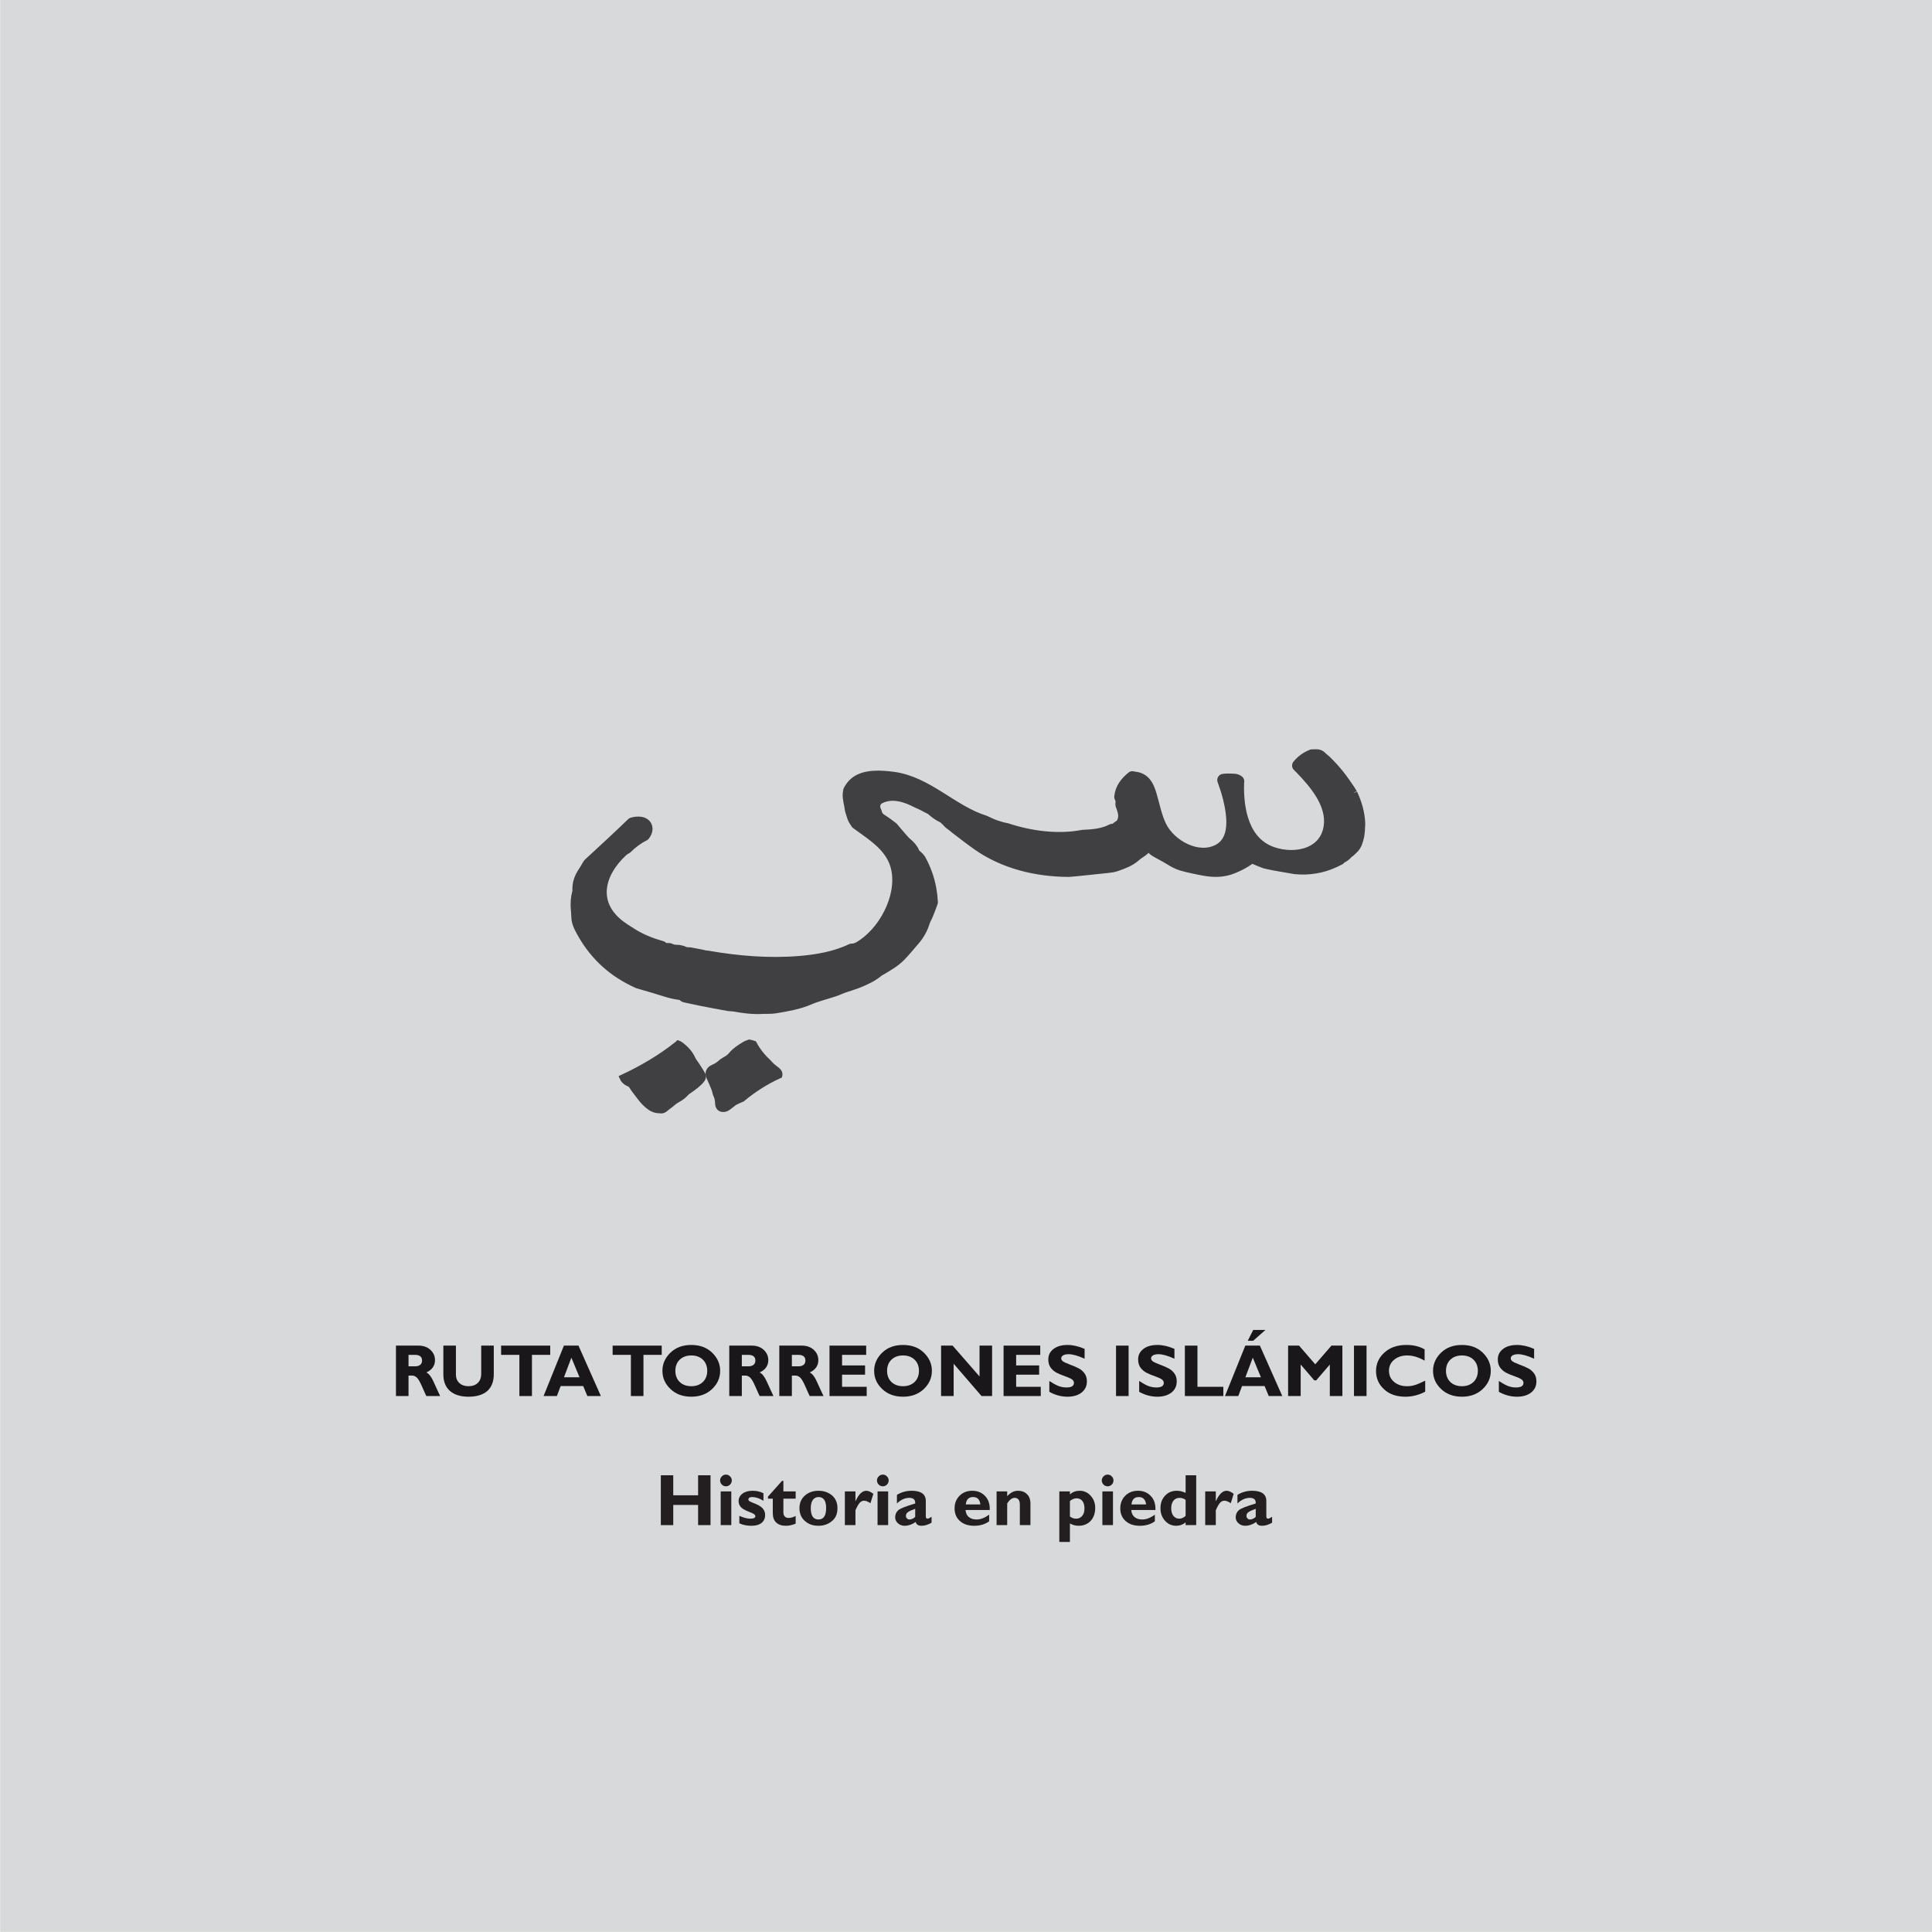 <?xml version="1.0" encoding="UTF-8" standalone="no"?>
<!DOCTYPE svg PUBLIC "-//W3C//DTD SVG 1.1//EN" "http://www.w3.org/Graphics/SVG/1.1/DTD/svg11.dtd">
<svg width="100%" height="100%" viewBox="0 0 1889 1889" version="1.1" xmlns="http://www.w3.org/2000/svg" xmlns:xlink="http://www.w3.org/1999/xlink" xml:space="preserve" xmlns:serif="http://www.serif.com/" style="fill-rule:evenodd;clip-rule:evenodd;stroke-miterlimit:10;">
    <g transform="matrix(4.167,0,0,4.167,-1894.43,-3143.2)">
        <g transform="matrix(-1,0,0,1,1362.64,-11908.1)">
            <rect x="454.664" y="12662.4" width="453.314" height="453.314" style="fill:rgb(216,217,218);"/>
        </g>
        <g transform="matrix(0.343,0,0,0.343,556.432,1112.16)">
            <g transform="matrix(50,0,0,50,151.4,0)">
                <path d="M0.757,-0.682L0.757,-0L0.587,-0L0.587,-0.276L0.247,-0.276L0.247,-0L0.077,-0L0.077,-0.682L0.247,-0.682L0.247,-0.408L0.587,-0.408L0.587,-0.682L0.757,-0.682Z" style="fill:rgb(35,31,32);fill-rule:nonzero;"/>
            </g>
            <g transform="matrix(50,0,0,50,193.052,0)">
                <path d="M0.055,-0.611C0.055,-0.633 0.063,-0.652 0.079,-0.667C0.094,-0.683 0.113,-0.691 0.135,-0.691C0.157,-0.691 0.176,-0.683 0.191,-0.667C0.207,-0.652 0.215,-0.633 0.215,-0.611C0.215,-0.589 0.207,-0.57 0.191,-0.554C0.176,-0.539 0.157,-0.531 0.135,-0.531C0.113,-0.531 0.094,-0.539 0.079,-0.554C0.063,-0.57 0.055,-0.589 0.055,-0.611ZM0.208,-0.461L0.208,-0L0.063,-0L0.063,-0.461L0.208,-0.461Z" style="fill:rgb(35,31,32);fill-rule:nonzero;"/>
            </g>
            <g transform="matrix(50,0,0,50,206.603,0)">
                <path d="M0.377,-0.436L0.377,-0.333C0.322,-0.367 0.27,-0.384 0.223,-0.384C0.188,-0.384 0.171,-0.372 0.171,-0.348C0.171,-0.342 0.175,-0.336 0.182,-0.33C0.189,-0.324 0.217,-0.311 0.266,-0.292C0.315,-0.272 0.349,-0.25 0.37,-0.225C0.39,-0.199 0.4,-0.171 0.4,-0.141C0.4,-0.093 0.384,-0.056 0.351,-0.03C0.319,-0.004 0.272,0.009 0.212,0.009C0.15,0.009 0.095,-0.002 0.047,-0.025L0.047,-0.127C0.106,-0.101 0.156,-0.088 0.196,-0.088C0.243,-0.088 0.266,-0.099 0.266,-0.122C0.266,-0.131 0.262,-0.139 0.253,-0.147C0.245,-0.155 0.215,-0.168 0.166,-0.188C0.117,-0.207 0.083,-0.228 0.064,-0.251C0.046,-0.274 0.037,-0.3 0.037,-0.328C0.037,-0.37 0.055,-0.404 0.09,-0.431C0.125,-0.457 0.171,-0.47 0.228,-0.47C0.283,-0.47 0.333,-0.459 0.377,-0.436Z" style="fill:rgb(35,31,32);fill-rule:nonzero;"/>
            </g>
            <g transform="matrix(50,0,0,50,227.943,0)">
                <path d="M0.391,-0.461L0.391,-0.362L0.223,-0.362L0.223,-0.172C0.223,-0.149 0.229,-0.131 0.242,-0.118C0.254,-0.105 0.272,-0.098 0.294,-0.098C0.324,-0.098 0.356,-0.107 0.391,-0.125L0.391,-0.02C0.345,-0.001 0.3,0.009 0.257,0.009C0.2,0.009 0.156,-0.006 0.125,-0.035C0.094,-0.064 0.078,-0.107 0.078,-0.164L0.078,-0.362L0.012,-0.362L0.012,-0.39L0.205,-0.606L0.223,-0.606L0.223,-0.461L0.391,-0.461Z" style="fill:rgb(35,31,32);fill-rule:nonzero;"/>
            </g>
            <g transform="matrix(50,0,0,50,248.232,0)">
                <path d="M0.298,-0.47C0.37,-0.47 0.431,-0.449 0.482,-0.407C0.532,-0.364 0.557,-0.306 0.557,-0.23C0.557,-0.154 0.532,-0.095 0.48,-0.054C0.429,-0.012 0.368,0.009 0.298,0.009C0.221,0.009 0.159,-0.013 0.11,-0.058C0.061,-0.102 0.037,-0.16 0.037,-0.231C0.037,-0.303 0.062,-0.361 0.112,-0.405C0.161,-0.448 0.223,-0.47 0.298,-0.47ZM0.298,-0.077C0.367,-0.077 0.402,-0.129 0.402,-0.234C0.402,-0.334 0.367,-0.384 0.298,-0.384C0.265,-0.384 0.239,-0.371 0.22,-0.344C0.201,-0.318 0.192,-0.28 0.192,-0.231C0.192,-0.128 0.227,-0.077 0.298,-0.077Z" style="fill:rgb(35,31,32);fill-rule:nonzero;"/>
            </g>
            <g transform="matrix(50,0,0,50,277.946,0)">
                <path d="M0.209,-0.461L0.209,-0.329L0.211,-0.329C0.253,-0.423 0.302,-0.47 0.358,-0.47C0.385,-0.47 0.417,-0.456 0.454,-0.428L0.414,-0.3C0.378,-0.323 0.35,-0.334 0.328,-0.334C0.295,-0.334 0.266,-0.313 0.243,-0.272C0.22,-0.23 0.209,-0.206 0.209,-0.199L0.209,-0L0.064,-0L0.064,-0.461L0.209,-0.461Z" style="fill:rgb(35,31,32);fill-rule:nonzero;"/>
            </g>
            <g transform="matrix(50,0,0,50,300.359,0)">
                <path d="M0.055,-0.611C0.055,-0.633 0.063,-0.652 0.079,-0.667C0.094,-0.683 0.113,-0.691 0.135,-0.691C0.157,-0.691 0.176,-0.683 0.191,-0.667C0.207,-0.652 0.215,-0.633 0.215,-0.611C0.215,-0.589 0.207,-0.57 0.191,-0.554C0.176,-0.539 0.157,-0.531 0.135,-0.531C0.113,-0.531 0.094,-0.539 0.079,-0.554C0.063,-0.57 0.055,-0.589 0.055,-0.611ZM0.208,-0.461L0.208,-0L0.063,-0L0.063,-0.461L0.208,-0.461Z" style="fill:rgb(35,31,32);fill-rule:nonzero;"/>
            </g>
            <g transform="matrix(50,0,0,50,313.911,0)">
                <path d="M0.531,-0.114L0.531,-0.033C0.483,-0.005 0.437,0.009 0.395,0.009C0.349,0.009 0.322,-0.008 0.314,-0.043C0.264,-0.008 0.213,0.009 0.162,0.009C0.126,0.009 0.096,-0.003 0.071,-0.025C0.046,-0.048 0.033,-0.074 0.033,-0.104C0.033,-0.144 0.046,-0.176 0.072,-0.201C0.098,-0.226 0.176,-0.257 0.307,-0.296C0.31,-0.347 0.284,-0.373 0.227,-0.373C0.166,-0.373 0.109,-0.347 0.057,-0.296L0.057,-0.414C0.118,-0.451 0.184,-0.47 0.257,-0.47C0.387,-0.47 0.452,-0.424 0.452,-0.33L0.452,-0.12C0.452,-0.099 0.46,-0.088 0.476,-0.088C0.488,-0.088 0.506,-0.097 0.531,-0.114ZM0.307,-0.112L0.307,-0.223C0.259,-0.206 0.225,-0.191 0.207,-0.177C0.189,-0.164 0.18,-0.147 0.18,-0.126C0.18,-0.113 0.185,-0.101 0.194,-0.092C0.203,-0.082 0.214,-0.077 0.227,-0.077C0.254,-0.077 0.281,-0.089 0.307,-0.112Z" style="fill:rgb(35,31,32);fill-rule:nonzero;"/>
            </g>
            <g transform="matrix(50,0,0,50,354.356,0)">
                <path d="M0.51,-0.143L0.51,-0.052C0.454,-0.011 0.386,0.009 0.304,0.009C0.223,0.009 0.158,-0.013 0.11,-0.056C0.061,-0.1 0.037,-0.157 0.037,-0.229C0.037,-0.299 0.06,-0.357 0.105,-0.402C0.151,-0.448 0.209,-0.47 0.28,-0.47C0.351,-0.47 0.409,-0.446 0.454,-0.399C0.5,-0.351 0.521,-0.287 0.518,-0.207L0.187,-0.207C0.19,-0.165 0.205,-0.133 0.231,-0.111C0.258,-0.088 0.294,-0.077 0.339,-0.077C0.393,-0.077 0.45,-0.099 0.51,-0.143ZM0.19,-0.283L0.39,-0.283C0.382,-0.35 0.349,-0.384 0.29,-0.384C0.23,-0.384 0.197,-0.35 0.19,-0.283Z" style="fill:rgb(35,31,32);fill-rule:nonzero;"/>
            </g>
            <g transform="matrix(50,0,0,50,381.946,0)">
                <path d="M0.205,-0.461L0.205,-0.395C0.248,-0.445 0.298,-0.47 0.355,-0.47C0.403,-0.47 0.443,-0.455 0.475,-0.424C0.507,-0.394 0.523,-0.35 0.523,-0.293L0.523,-0L0.378,-0L0.378,-0.281C0.378,-0.342 0.354,-0.373 0.306,-0.373C0.272,-0.373 0.238,-0.348 0.205,-0.297L0.205,-0L0.06,-0L0.06,-0.461L0.205,-0.461Z" style="fill:rgb(35,31,32);fill-rule:nonzero;"/>
            </g>
            <g transform="matrix(50,0,0,50,425.003,0)">
                <path d="M0.202,-0.461L0.202,-0.421C0.241,-0.454 0.285,-0.47 0.334,-0.47C0.394,-0.47 0.444,-0.448 0.486,-0.402C0.527,-0.357 0.548,-0.302 0.548,-0.236C0.548,-0.162 0.527,-0.103 0.486,-0.058C0.444,-0.014 0.389,0.009 0.321,0.009C0.278,0.009 0.239,-0.002 0.202,-0.023L0.202,0.23L0.057,0.23L0.057,-0.461L0.202,-0.461ZM0.202,-0.33L0.202,-0.118C0.229,-0.098 0.257,-0.088 0.286,-0.088C0.321,-0.088 0.349,-0.101 0.37,-0.126C0.391,-0.151 0.401,-0.185 0.401,-0.228C0.401,-0.272 0.391,-0.306 0.372,-0.331C0.353,-0.355 0.326,-0.367 0.292,-0.367C0.263,-0.367 0.233,-0.355 0.202,-0.33Z" style="fill:rgb(35,31,32);fill-rule:nonzero;"/>
            </g>
            <g transform="matrix(50,0,0,50,454.155,0)">
                <path d="M0.055,-0.611C0.055,-0.633 0.063,-0.652 0.079,-0.667C0.094,-0.683 0.113,-0.691 0.135,-0.691C0.157,-0.691 0.176,-0.683 0.191,-0.667C0.207,-0.652 0.215,-0.633 0.215,-0.611C0.215,-0.589 0.207,-0.57 0.191,-0.554C0.176,-0.539 0.157,-0.531 0.135,-0.531C0.113,-0.531 0.094,-0.539 0.079,-0.554C0.063,-0.57 0.055,-0.589 0.055,-0.611ZM0.208,-0.461L0.208,-0L0.063,-0L0.063,-0.461L0.208,-0.461Z" style="fill:rgb(35,31,32);fill-rule:nonzero;"/>
            </g>
            <g transform="matrix(50,0,0,50,467.707,0)">
                <path d="M0.51,-0.143L0.51,-0.052C0.454,-0.011 0.386,0.009 0.304,0.009C0.223,0.009 0.158,-0.013 0.11,-0.056C0.061,-0.1 0.037,-0.157 0.037,-0.229C0.037,-0.299 0.06,-0.357 0.105,-0.402C0.151,-0.448 0.209,-0.47 0.28,-0.47C0.351,-0.47 0.409,-0.446 0.454,-0.399C0.5,-0.351 0.521,-0.287 0.518,-0.207L0.187,-0.207C0.19,-0.165 0.205,-0.133 0.231,-0.111C0.258,-0.088 0.294,-0.077 0.339,-0.077C0.393,-0.077 0.45,-0.099 0.51,-0.143ZM0.19,-0.283L0.39,-0.283C0.382,-0.35 0.349,-0.384 0.29,-0.384C0.23,-0.384 0.197,-0.35 0.19,-0.283Z" style="fill:rgb(35,31,32);fill-rule:nonzero;"/>
            </g>
            <g transform="matrix(50,0,0,50,495.296,0)">
                <path d="M0.524,-0.682L0.524,-0L0.379,-0L0.379,-0.037C0.342,-0.007 0.299,0.009 0.251,0.009C0.189,0.009 0.138,-0.014 0.097,-0.06C0.056,-0.105 0.035,-0.162 0.035,-0.231C0.035,-0.301 0.056,-0.359 0.098,-0.403C0.14,-0.448 0.193,-0.47 0.259,-0.47C0.299,-0.47 0.34,-0.46 0.379,-0.441L0.379,-0.682L0.524,-0.682ZM0.379,-0.126L0.379,-0.346C0.353,-0.364 0.326,-0.373 0.298,-0.373C0.261,-0.373 0.233,-0.36 0.213,-0.335C0.192,-0.31 0.182,-0.274 0.182,-0.228C0.182,-0.186 0.192,-0.152 0.212,-0.126C0.233,-0.101 0.259,-0.088 0.293,-0.088C0.323,-0.088 0.351,-0.101 0.379,-0.126Z" style="fill:rgb(35,31,32);fill-rule:nonzero;"/>
            </g>
            <g transform="matrix(50,0,0,50,524.448,0)">
                <path d="M0.209,-0.461L0.209,-0.329L0.211,-0.329C0.253,-0.423 0.302,-0.47 0.358,-0.47C0.385,-0.47 0.417,-0.456 0.454,-0.428L0.414,-0.3C0.378,-0.323 0.35,-0.334 0.328,-0.334C0.295,-0.334 0.266,-0.313 0.243,-0.272C0.22,-0.23 0.209,-0.206 0.209,-0.199L0.209,-0L0.064,-0L0.064,-0.461L0.209,-0.461Z" style="fill:rgb(35,31,32);fill-rule:nonzero;"/>
            </g>
            <g transform="matrix(50,0,0,50,546.862,0)">
                <path d="M0.531,-0.114L0.531,-0.033C0.483,-0.005 0.437,0.009 0.395,0.009C0.349,0.009 0.322,-0.008 0.314,-0.043C0.264,-0.008 0.213,0.009 0.162,0.009C0.126,0.009 0.096,-0.003 0.071,-0.025C0.046,-0.048 0.033,-0.074 0.033,-0.104C0.033,-0.144 0.046,-0.176 0.072,-0.201C0.098,-0.226 0.176,-0.257 0.307,-0.296C0.31,-0.347 0.284,-0.373 0.227,-0.373C0.166,-0.373 0.109,-0.347 0.057,-0.296L0.057,-0.414C0.118,-0.451 0.184,-0.47 0.257,-0.47C0.387,-0.47 0.452,-0.424 0.452,-0.33L0.452,-0.12C0.452,-0.099 0.46,-0.088 0.476,-0.088C0.488,-0.088 0.506,-0.097 0.531,-0.114ZM0.307,-0.112L0.307,-0.223C0.259,-0.206 0.225,-0.191 0.207,-0.177C0.189,-0.164 0.18,-0.147 0.18,-0.126C0.18,-0.113 0.185,-0.101 0.194,-0.092C0.203,-0.082 0.214,-0.077 0.227,-0.077C0.254,-0.077 0.281,-0.089 0.307,-0.112Z" style="fill:rgb(35,31,32);fill-rule:nonzero;"/>
            </g>
        </g>
        <g transform="matrix(0.347,0,0,0.347,36.687,295.022)">
            <g transform="matrix(50,0,0,50,1468.38,2267.59)">
                <path d="M0.076,-0.682L0.381,-0.682C0.447,-0.682 0.501,-0.663 0.542,-0.625C0.583,-0.587 0.604,-0.54 0.604,-0.486C0.604,-0.411 0.565,-0.355 0.487,-0.319C0.521,-0.304 0.554,-0.262 0.585,-0.193C0.615,-0.125 0.645,-0.061 0.674,-0L0.487,-0C0.476,-0.022 0.456,-0.065 0.429,-0.128C0.401,-0.192 0.378,-0.232 0.358,-0.25C0.338,-0.268 0.317,-0.277 0.295,-0.277L0.246,-0.277L0.246,-0L0.076,-0L0.076,-0.682ZM0.246,-0.557L0.246,-0.402L0.336,-0.402C0.365,-0.402 0.387,-0.409 0.404,-0.422C0.421,-0.436 0.429,-0.455 0.429,-0.48C0.429,-0.531 0.397,-0.557 0.332,-0.557L0.246,-0.557Z" style="fill:rgb(26,23,27);fill-rule:nonzero;"/>
            </g>
            <g transform="matrix(50,0,0,50,1500.73,2267.59)">
                <path d="M0.582,-0.682L0.752,-0.682L0.752,-0.295C0.752,-0.195 0.722,-0.12 0.664,-0.068C0.605,-0.017 0.521,0.009 0.411,0.009C0.303,0.009 0.219,-0.017 0.159,-0.069C0.1,-0.121 0.07,-0.196 0.07,-0.294L0.07,-0.682L0.24,-0.682L0.24,-0.29C0.24,-0.243 0.256,-0.204 0.287,-0.176C0.318,-0.147 0.359,-0.133 0.409,-0.133C0.462,-0.133 0.503,-0.147 0.535,-0.177C0.566,-0.206 0.582,-0.248 0.582,-0.302L0.582,-0.682Z" style="fill:rgb(26,23,27);fill-rule:nonzero;"/>
            </g>
            <g transform="matrix(50,0,0,50,1541.89,2267.59)">
                <path d="M0.692,-0.682L0.692,-0.557L0.445,-0.557L0.445,-0L0.275,-0L0.275,-0.557L0.028,-0.557L0.028,-0.682L0.692,-0.682Z" style="fill:rgb(26,23,27);fill-rule:nonzero;"/>
            </g>
            <g transform="matrix(50,0,0,50,1571.85,2267.59)">
                <path d="M0.475,-0.682L0.778,-0L0.595,-0L0.539,-0.135L0.234,-0.135L0.183,-0L0.003,-0L0.278,-0.682L0.475,-0.682ZM0.489,-0.254L0.379,-0.519L0.279,-0.254L0.489,-0.254Z" style="fill:rgb(26,23,27);fill-rule:nonzero;"/>
            </g>
            <g transform="matrix(50,0,0,50,1617.29,2267.59)">
                <path d="M0.692,-0.682L0.692,-0.557L0.445,-0.557L0.445,-0L0.275,-0L0.275,-0.557L0.028,-0.557L0.028,-0.682L0.692,-0.682Z" style="fill:rgb(26,23,27);fill-rule:nonzero;"/>
            </g>
            <g transform="matrix(50,0,0,50,1650.01,2267.59)">
                <path d="M0.438,-0.691C0.554,-0.691 0.648,-0.656 0.72,-0.586C0.792,-0.516 0.828,-0.434 0.828,-0.341C0.828,-0.246 0.792,-0.165 0.719,-0.095C0.646,-0.026 0.552,0.009 0.438,0.009C0.322,0.009 0.228,-0.026 0.156,-0.095C0.083,-0.164 0.047,-0.246 0.047,-0.341C0.047,-0.434 0.083,-0.516 0.155,-0.586C0.227,-0.656 0.321,-0.691 0.438,-0.691ZM0.438,-0.133C0.502,-0.133 0.554,-0.152 0.594,-0.19C0.633,-0.228 0.653,-0.279 0.653,-0.341C0.653,-0.403 0.633,-0.454 0.594,-0.492C0.554,-0.53 0.502,-0.549 0.438,-0.549C0.373,-0.549 0.321,-0.53 0.281,-0.492C0.242,-0.454 0.222,-0.403 0.222,-0.341C0.222,-0.279 0.242,-0.228 0.281,-0.19C0.321,-0.152 0.373,-0.133 0.438,-0.133Z" style="fill:rgb(26,23,27);fill-rule:nonzero;"/>
            </g>
            <g transform="matrix(50,0,0,50,1693.76,2267.59)">
                <path d="M0.076,-0.682L0.381,-0.682C0.447,-0.682 0.501,-0.663 0.542,-0.625C0.583,-0.587 0.604,-0.54 0.604,-0.486C0.604,-0.411 0.565,-0.355 0.487,-0.319C0.521,-0.304 0.554,-0.262 0.585,-0.193C0.615,-0.125 0.645,-0.061 0.674,-0L0.487,-0C0.476,-0.022 0.456,-0.065 0.429,-0.128C0.401,-0.192 0.378,-0.232 0.358,-0.25C0.338,-0.268 0.317,-0.277 0.295,-0.277L0.246,-0.277L0.246,-0L0.076,-0L0.076,-0.682ZM0.246,-0.557L0.246,-0.402L0.336,-0.402C0.365,-0.402 0.387,-0.409 0.404,-0.422C0.421,-0.436 0.429,-0.455 0.429,-0.48C0.429,-0.531 0.397,-0.557 0.332,-0.557L0.246,-0.557Z" style="fill:rgb(26,23,27);fill-rule:nonzero;"/>
            </g>
            <g transform="matrix(50,0,0,50,1727.6,2267.59)">
                <path d="M0.076,-0.682L0.381,-0.682C0.447,-0.682 0.501,-0.663 0.542,-0.625C0.583,-0.587 0.604,-0.54 0.604,-0.486C0.604,-0.411 0.565,-0.355 0.487,-0.319C0.521,-0.304 0.554,-0.262 0.585,-0.193C0.615,-0.125 0.645,-0.061 0.674,-0L0.487,-0C0.476,-0.022 0.456,-0.065 0.429,-0.128C0.401,-0.192 0.378,-0.232 0.358,-0.25C0.338,-0.268 0.317,-0.277 0.295,-0.277L0.246,-0.277L0.246,-0L0.076,-0L0.076,-0.682ZM0.246,-0.557L0.246,-0.402L0.336,-0.402C0.365,-0.402 0.387,-0.409 0.404,-0.422C0.421,-0.436 0.429,-0.455 0.429,-0.48C0.429,-0.531 0.397,-0.557 0.332,-0.557L0.246,-0.557Z" style="fill:rgb(26,23,27);fill-rule:nonzero;"/>
            </g>
            <g transform="matrix(50,0,0,50,1761.44,2267.59)">
                <path d="M0.581,-0.125L0.581,-0L0.078,-0L0.078,-0.682L0.574,-0.682L0.574,-0.557L0.248,-0.557L0.248,-0.414L0.559,-0.414L0.559,-0.289L0.248,-0.289L0.248,-0.125L0.581,-0.125Z" style="fill:rgb(26,23,27);fill-rule:nonzero;"/>
            </g>
            <g transform="matrix(50,0,0,50,1793.18,2267.59)">
                <path d="M0.438,-0.691C0.554,-0.691 0.648,-0.656 0.72,-0.586C0.792,-0.516 0.828,-0.434 0.828,-0.341C0.828,-0.246 0.792,-0.165 0.719,-0.095C0.646,-0.026 0.552,0.009 0.438,0.009C0.322,0.009 0.228,-0.026 0.156,-0.095C0.083,-0.164 0.047,-0.246 0.047,-0.341C0.047,-0.434 0.083,-0.516 0.155,-0.586C0.227,-0.656 0.321,-0.691 0.438,-0.691ZM0.438,-0.133C0.502,-0.133 0.554,-0.152 0.594,-0.19C0.633,-0.228 0.653,-0.279 0.653,-0.341C0.653,-0.403 0.633,-0.454 0.594,-0.492C0.554,-0.53 0.502,-0.549 0.438,-0.549C0.373,-0.549 0.321,-0.53 0.281,-0.492C0.242,-0.454 0.222,-0.403 0.222,-0.341C0.222,-0.279 0.242,-0.228 0.281,-0.19C0.321,-0.152 0.373,-0.133 0.438,-0.133Z" style="fill:rgb(26,23,27);fill-rule:nonzero;"/>
            </g>
            <g transform="matrix(50,0,0,50,1836.94,2267.59)">
                <path d="M0.767,-0.682L0.767,-0L0.624,-0L0.247,-0.437L0.247,-0L0.077,-0L0.077,-0.682L0.233,-0.682L0.597,-0.265L0.597,-0.682L0.767,-0.682Z" style="fill:rgb(26,23,27);fill-rule:nonzero;"/>
            </g>
            <g transform="matrix(50,0,0,50,1879.15,2267.59)">
                <path d="M0.581,-0.125L0.581,-0L0.078,-0L0.078,-0.682L0.574,-0.682L0.574,-0.557L0.248,-0.557L0.248,-0.414L0.559,-0.414L0.559,-0.289L0.248,-0.289L0.248,-0.125L0.581,-0.125Z" style="fill:rgb(26,23,27);fill-rule:nonzero;"/>
            </g>
            <g transform="matrix(50,0,0,50,1910.89,2267.59)">
                <path d="M0.539,-0.638L0.539,-0.505C0.449,-0.546 0.376,-0.566 0.323,-0.566C0.292,-0.566 0.268,-0.561 0.25,-0.551C0.232,-0.54 0.223,-0.527 0.223,-0.51C0.223,-0.497 0.229,-0.484 0.242,-0.473C0.255,-0.461 0.287,-0.446 0.337,-0.427C0.388,-0.409 0.428,-0.391 0.458,-0.375C0.489,-0.36 0.515,-0.337 0.537,-0.308C0.559,-0.279 0.57,-0.243 0.57,-0.198C0.57,-0.135 0.546,-0.085 0.498,-0.047C0.45,-0.01 0.387,0.009 0.308,0.009C0.223,0.009 0.141,-0.013 0.062,-0.057L0.062,-0.204C0.108,-0.174 0.148,-0.151 0.183,-0.137C0.218,-0.123 0.256,-0.116 0.295,-0.116C0.362,-0.116 0.395,-0.137 0.395,-0.179C0.395,-0.194 0.388,-0.207 0.375,-0.22C0.362,-0.232 0.33,-0.248 0.279,-0.266C0.228,-0.284 0.187,-0.301 0.157,-0.317C0.128,-0.333 0.102,-0.355 0.08,-0.384C0.059,-0.413 0.048,-0.45 0.048,-0.495C0.048,-0.554 0.071,-0.601 0.119,-0.637C0.166,-0.673 0.229,-0.691 0.308,-0.691C0.381,-0.691 0.458,-0.673 0.539,-0.638Z" style="fill:rgb(26,23,27);fill-rule:nonzero;"/>
            </g>
            <g transform="matrix(50,0,0,50,1954.99,2267.59)">
                <rect x="0.082" y="-0.682" width="0.17" height="0.682" style="fill:rgb(26,23,27);"/>
            </g>
            <g transform="matrix(50,0,0,50,1971.64,2267.59)">
                <path d="M0.539,-0.638L0.539,-0.505C0.449,-0.546 0.376,-0.566 0.323,-0.566C0.292,-0.566 0.268,-0.561 0.25,-0.551C0.232,-0.54 0.223,-0.527 0.223,-0.51C0.223,-0.497 0.229,-0.484 0.242,-0.473C0.255,-0.461 0.287,-0.446 0.337,-0.427C0.388,-0.409 0.428,-0.391 0.458,-0.375C0.489,-0.36 0.515,-0.337 0.537,-0.308C0.559,-0.279 0.57,-0.243 0.57,-0.198C0.57,-0.135 0.546,-0.085 0.498,-0.047C0.45,-0.01 0.387,0.009 0.308,0.009C0.223,0.009 0.141,-0.013 0.062,-0.057L0.062,-0.204C0.108,-0.174 0.148,-0.151 0.183,-0.137C0.218,-0.123 0.256,-0.116 0.295,-0.116C0.362,-0.116 0.395,-0.137 0.395,-0.179C0.395,-0.194 0.388,-0.207 0.375,-0.22C0.362,-0.232 0.33,-0.248 0.279,-0.266C0.228,-0.284 0.187,-0.301 0.157,-0.317C0.128,-0.333 0.102,-0.355 0.08,-0.384C0.059,-0.413 0.048,-0.45 0.048,-0.495C0.048,-0.554 0.071,-0.601 0.119,-0.637C0.166,-0.673 0.229,-0.691 0.308,-0.691C0.381,-0.691 0.458,-0.673 0.539,-0.638Z" style="fill:rgb(26,23,27);fill-rule:nonzero;"/>
            </g>
            <g transform="matrix(50,0,0,50,2001.85,2267.59)">
                <path d="M0.596,-0.125L0.596,-0L0.076,-0L0.076,-0.682L0.246,-0.682L0.246,-0.125L0.596,-0.125Z" style="fill:rgb(26,23,27);fill-rule:nonzero;"/>
            </g>
            <g transform="matrix(50,0,0,50,2032.61,2267.59)">
                <path d="M0.475,-0.682L0.778,-0L0.595,-0L0.539,-0.135L0.234,-0.135L0.183,-0L0.003,-0L0.278,-0.682L0.475,-0.682ZM0.489,-0.254L0.379,-0.519L0.279,-0.254L0.489,-0.254ZM0.55,-0.894L0.385,-0.748L0.311,-0.748L0.385,-0.894L0.55,-0.894Z" style="fill:rgb(26,23,27);fill-rule:nonzero;"/>
            </g>
            <g transform="matrix(50,0,0,50,2071.65,2267.59)">
                <path d="M0.443,-0.429L0.662,-0.682L0.81,-0.682L0.81,-0L0.64,-0L0.64,-0.426L0.456,-0.212L0.43,-0.212L0.246,-0.426L0.246,-0L0.076,-0L0.076,-0.682L0.224,-0.682L0.443,-0.429Z" style="fill:rgb(26,23,27);fill-rule:nonzero;"/>
            </g>
            <g transform="matrix(50,0,0,50,2115.89,2267.59)">
                <rect x="0.082" y="-0.682" width="0.17" height="0.682" style="fill:rgb(26,23,27);"/>
            </g>
            <g transform="matrix(50,0,0,50,2132.55,2267.59)">
                <path d="M0.712,-0.208L0.712,-0.059C0.627,-0.014 0.537,0.009 0.444,0.009C0.323,0.009 0.226,-0.025 0.155,-0.092C0.083,-0.158 0.047,-0.241 0.047,-0.339C0.047,-0.437 0.085,-0.52 0.16,-0.588C0.236,-0.657 0.335,-0.691 0.457,-0.691C0.554,-0.691 0.637,-0.671 0.704,-0.631L0.704,-0.479C0.621,-0.526 0.543,-0.549 0.469,-0.549C0.397,-0.549 0.337,-0.529 0.291,-0.49C0.245,-0.452 0.222,-0.402 0.222,-0.342C0.222,-0.281 0.245,-0.231 0.29,-0.192C0.336,-0.153 0.394,-0.133 0.465,-0.133C0.5,-0.133 0.534,-0.137 0.566,-0.147C0.599,-0.156 0.647,-0.176 0.712,-0.208Z" style="fill:rgb(26,23,27);fill-rule:nonzero;"/>
            </g>
            <g transform="matrix(50,0,0,50,2171.1,2267.59)">
                <path d="M0.438,-0.691C0.554,-0.691 0.648,-0.656 0.72,-0.586C0.792,-0.516 0.828,-0.434 0.828,-0.341C0.828,-0.246 0.792,-0.165 0.719,-0.095C0.646,-0.026 0.552,0.009 0.438,0.009C0.322,0.009 0.228,-0.026 0.156,-0.095C0.083,-0.164 0.047,-0.246 0.047,-0.341C0.047,-0.434 0.083,-0.516 0.155,-0.586C0.227,-0.656 0.321,-0.691 0.438,-0.691ZM0.438,-0.133C0.502,-0.133 0.554,-0.152 0.594,-0.19C0.633,-0.228 0.653,-0.279 0.653,-0.341C0.653,-0.403 0.633,-0.454 0.594,-0.492C0.554,-0.53 0.502,-0.549 0.438,-0.549C0.373,-0.549 0.321,-0.53 0.281,-0.492C0.242,-0.454 0.222,-0.403 0.222,-0.341C0.222,-0.279 0.242,-0.228 0.281,-0.19C0.321,-0.152 0.373,-0.133 0.438,-0.133Z" style="fill:rgb(26,23,27);fill-rule:nonzero;"/>
            </g>
            <g transform="matrix(50,0,0,50,2214.85,2267.59)">
                <path d="M0.539,-0.638L0.539,-0.505C0.449,-0.546 0.376,-0.566 0.323,-0.566C0.292,-0.566 0.268,-0.561 0.25,-0.551C0.232,-0.54 0.223,-0.527 0.223,-0.51C0.223,-0.497 0.229,-0.484 0.242,-0.473C0.255,-0.461 0.287,-0.446 0.337,-0.427C0.388,-0.409 0.428,-0.391 0.458,-0.375C0.489,-0.36 0.515,-0.337 0.537,-0.308C0.559,-0.279 0.57,-0.243 0.57,-0.198C0.57,-0.135 0.546,-0.085 0.498,-0.047C0.45,-0.01 0.387,0.009 0.308,0.009C0.223,0.009 0.141,-0.013 0.062,-0.057L0.062,-0.204C0.108,-0.174 0.148,-0.151 0.183,-0.137C0.218,-0.123 0.256,-0.116 0.295,-0.116C0.362,-0.116 0.395,-0.137 0.395,-0.179C0.395,-0.194 0.388,-0.207 0.375,-0.22C0.362,-0.232 0.33,-0.248 0.279,-0.266C0.228,-0.284 0.187,-0.301 0.157,-0.317C0.128,-0.333 0.102,-0.355 0.08,-0.384C0.059,-0.413 0.048,-0.45 0.048,-0.495C0.048,-0.554 0.071,-0.601 0.119,-0.637C0.166,-0.673 0.229,-0.691 0.308,-0.691C0.381,-0.691 0.458,-0.673 0.539,-0.638Z" style="fill:rgb(26,23,27);fill-rule:nonzero;"/>
            </g>
        </g>
        <g transform="matrix(1.22,0,0,1.22,190.432,814.657)">
            <g transform="matrix(1,0,0,1,354.246,153.891)">
                <path d="M0,7.284C0.235,7.78 0.325,8.273 0.337,8.818C0.367,10.091 1.441,10.208 2.126,9.826C2.476,9.632 2.777,9.35 3.103,9.112C3.324,8.949 3.532,8.756 3.776,8.639C4.208,8.432 4.641,8.221 5.086,8.045C7.266,6.225 9.672,4.684 12.268,3.512C12.372,3.137 12.218,2.731 11.786,2.387C11.355,2.045 10.89,1.73 10.524,1.327C10.427,1.22 10.329,1.113 10.232,1.005C9.082,-0.054 8.089,-1.265 7.333,-2.676C7.045,-2.781 6.748,-2.869 6.426,-2.924C6.138,-2.811 5.83,-2.731 5.566,-2.576C5.053,-2.276 4.544,-1.959 4.071,-1.601C3.67,-1.297 3.278,-0.958 2.961,-0.57C2.669,-0.214 2.345,0.06 1.948,0.282C1.562,0.498 1.164,0.722 0.844,1.02C0.428,1.407 -0.038,1.681 -0.549,1.899C-1.423,2.273 -1.707,2.984 -1.325,3.852C-1.01,4.569 -0.679,5.279 -0.391,6.007C-0.228,6.42 -0.188,6.886 0,7.284" style="fill:rgb(64,63,65);fill-rule:nonzero;"/>
            </g>
            <g transform="matrix(1,0,0,1,354.246,153.891)">
                <path d="M0,7.284C0.235,7.78 0.325,8.273 0.337,8.818C0.367,10.091 1.441,10.208 2.126,9.826C2.476,9.632 2.777,9.35 3.103,9.112C3.324,8.949 3.532,8.756 3.776,8.639C4.208,8.432 4.641,8.221 5.086,8.045C7.266,6.225 9.672,4.684 12.268,3.512C12.372,3.137 12.218,2.731 11.786,2.387C11.355,2.045 10.89,1.73 10.524,1.327C10.427,1.22 10.329,1.113 10.232,1.005C9.082,-0.054 8.089,-1.265 7.333,-2.676C7.045,-2.781 6.748,-2.869 6.426,-2.924C6.138,-2.811 5.83,-2.731 5.566,-2.576C5.053,-2.276 4.544,-1.959 4.071,-1.601C3.67,-1.297 3.278,-0.958 2.961,-0.57C2.669,-0.214 2.345,0.06 1.948,0.282C1.562,0.498 1.164,0.722 0.844,1.02C0.428,1.407 -0.038,1.681 -0.549,1.899C-1.423,2.273 -1.707,2.984 -1.325,3.852C-1.01,4.569 -0.679,5.279 -0.391,6.007C-0.228,6.42 -0.188,6.886 0,7.284Z" style="fill:none;fill-rule:nonzero;stroke:rgb(64,63,65);stroke-width:1px;"/>
            </g>
            <g transform="matrix(1,0,0,1,351.7,158.259)">
                <path d="M0,-1.125C-0.339,-1.735 -0.734,-2.315 -1.112,-2.904C-1.375,-3.315 -1.707,-3.694 -1.905,-4.133C-2.422,-5.276 -3.253,-6.133 -4.24,-6.863C-4.393,-6.977 -4.558,-7.056 -4.726,-7.117C-4.786,-7.057 -4.852,-6.998 -4.924,-6.94C-8.197,-4.324 -11.779,-2.257 -15.53,-0.502C-15.307,0.02 -14.893,0.447 -14.353,0.677C-14.126,0.773 -13.856,0.898 -13.738,1.091C-13.272,1.855 -12.71,2.542 -12.173,3.251C-11.576,4.04 -10.941,4.756 -10.12,5.317C-9.59,5.679 -9.029,5.881 -8.329,5.889C-7.875,5.992 -7.434,5.867 -7.046,5.492C-6.819,5.271 -6.54,5.104 -6.288,4.909C-5.868,4.583 -5.48,4.204 -5.025,3.939C-4.359,3.554 -3.71,3.174 -3.201,2.575C-2.987,2.323 -2.675,2.149 -2.4,1.952C-1.587,1.37 -0.77,0.796 -0.135,0.004C0.153,-0.354 0.209,-0.748 0,-1.125" style="fill:rgb(64,63,65);fill-rule:nonzero;"/>
            </g>
            <g transform="matrix(1,0,0,1,351.7,158.259)">
                <path d="M0,-1.125C-0.339,-1.735 -0.734,-2.315 -1.112,-2.904C-1.375,-3.315 -1.707,-3.694 -1.905,-4.133C-2.422,-5.276 -3.253,-6.133 -4.24,-6.863C-4.393,-6.977 -4.558,-7.056 -4.726,-7.117C-4.786,-7.057 -4.852,-6.998 -4.924,-6.94C-8.197,-4.324 -11.779,-2.257 -15.53,-0.502C-15.307,0.02 -14.893,0.447 -14.353,0.677C-14.126,0.773 -13.856,0.898 -13.738,1.091C-13.272,1.855 -12.71,2.542 -12.173,3.251C-11.576,4.04 -10.941,4.756 -10.12,5.317C-9.59,5.679 -9.029,5.881 -8.329,5.889C-7.875,5.992 -7.434,5.867 -7.046,5.492C-6.819,5.271 -6.54,5.104 -6.288,4.909C-5.868,4.583 -5.48,4.204 -5.025,3.939C-4.359,3.554 -3.71,3.174 -3.201,2.575C-2.987,2.323 -2.675,2.149 -2.4,1.952C-1.587,1.37 -0.77,0.796 -0.135,0.004C0.153,-0.354 0.209,-0.748 0,-1.125Z" style="fill:none;fill-rule:nonzero;stroke:rgb(64,63,65);stroke-width:1px;"/>
            </g>
            <g transform="matrix(1,0,0,1,476.474,136.995)">
                <path d="M0,-33.722C-0.446,-34.479 -0.963,-35.196 -1.465,-35.92C-1.804,-36.408 -2.161,-36.884 -2.532,-37.348C-2.902,-37.812 -3.289,-38.264 -3.689,-38.703C-4.115,-39.171 -4.558,-39.626 -5.009,-40.069C-5.266,-40.321 -5.581,-40.515 -5.822,-40.779C-6.075,-41.054 -6.359,-41.189 -6.722,-41.18C-7.007,-41.173 -7.293,-41.169 -7.579,-41.163C-8.601,-40.751 -9.508,-40.13 -10.238,-39.224C-10.047,-39.036 -9.854,-38.849 -9.669,-38.658C-6.862,-35.744 -3.531,-31.8 -4.17,-27.446C-4.955,-22.099 -10.798,-20.871 -15.253,-22.422C-20.817,-24.359 -21.988,-30.652 -21.827,-35.869C-21.823,-35.982 -21.811,-36.089 -21.794,-36.192C-22,-36.35 -22.244,-36.461 -22.525,-36.474C-23.235,-36.508 -23.938,-36.552 -24.627,-36.448C-24.196,-35.234 -23.786,-34.021 -23.499,-32.802C-22.733,-29.555 -22.031,-24.719 -25.661,-22.887C-29.656,-20.871 -34.917,-23.841 -36.712,-27.491C-37.665,-29.428 -38.03,-31.564 -38.647,-33.614C-39.143,-35.261 -39.802,-36.67 -41.668,-36.869C-41.833,-36.886 -41.986,-36.919 -42.13,-36.963C-43.337,-35.98 -44.28,-34.826 -44.438,-33.203C-44.223,-32.78 -44.142,-32.342 -44.22,-31.853C-44.246,-31.684 -44.134,-31.49 -44.07,-31.311C-43.732,-30.354 -43.479,-29.404 -43.918,-28.393C-44.043,-28.105 -44.179,-27.865 -44.425,-27.685C-44.767,-27.436 -45.121,-27.203 -45.456,-26.945C-45.654,-26.793 -45.837,-26.703 -46.048,-26.83C-47.688,-25.922 -49.856,-25.755 -51.663,-25.681C-56.409,-24.767 -61.67,-25.442 -66.358,-26.989C-66.368,-26.991 -66.379,-26.992 -66.39,-26.993C-66.996,-27.088 -67.588,-27.283 -68.178,-27.46C-68.562,-27.576 -68.937,-27.724 -69.304,-27.884C-69.731,-28.069 -70.15,-28.276 -70.575,-28.467C-76.832,-30.421 -81.6,-35.993 -88.164,-36.849C-90.343,-37.133 -93.515,-37.395 -95.371,-35.896C-95.87,-35.493 -96.253,-34.978 -96.565,-34.407C-96.609,-34.229 -96.639,-34.047 -96.657,-33.865C-96.76,-32.826 -96.354,-31.819 -96.268,-30.784C-96.263,-30.722 -96.234,-30.661 -96.215,-30.6C-96.101,-30.236 -95.993,-29.87 -95.869,-29.509C-95.794,-29.288 -95.725,-29.057 -95.602,-28.862C-95.453,-28.623 -95.296,-28.388 -95.145,-28.15C-91.847,-25.749 -88.232,-23.589 -87.346,-19.367C-86.185,-13.832 -89.884,-6.971 -94.636,-4.221C-95.153,-3.921 -95.657,-3.795 -96.128,-3.8C-99.16,-2.335 -102.74,-1.704 -106.063,-1.429C-112.025,-0.933 -118.05,-1.432 -123.933,-2.466C-124.25,-2.468 -124.557,-2.527 -124.85,-2.627C-125.646,-2.772 -126.457,-2.926 -127.274,-3.091C-127.77,-3.066 -128.253,-3.141 -128.715,-3.392C-128.72,-3.394 -128.726,-3.395 -128.73,-3.398C-128.955,-3.448 -129.18,-3.5 -129.404,-3.553C-129.97,-3.584 -130.543,-3.555 -131.064,-3.862C-131.164,-3.921 -131.314,-3.903 -131.442,-3.905C-131.895,-3.913 -132.33,-3.941 -132.671,-4.313C-134.625,-4.857 -136.499,-5.595 -138.229,-6.638C-138.447,-6.769 -138.656,-6.904 -138.857,-7.043C-139.531,-7.44 -140.182,-7.868 -140.798,-8.341C-146.341,-12.582 -144.967,-18.528 -140.293,-22.846C-140.019,-23.099 -139.734,-23.286 -139.446,-23.417C-138.474,-24.406 -137.338,-25.25 -136.072,-25.885C-135.921,-26.067 -135.799,-26.272 -135.708,-26.499C-135.376,-27.329 -135.799,-28.052 -136.686,-28.194C-137.253,-28.285 -137.785,-28.207 -138.301,-28.058C-141.027,-25.399 -143.848,-22.841 -146.639,-20.25C-146.698,-20.155 -146.76,-20.061 -146.819,-19.966C-147.075,-19.552 -147.295,-19.115 -147.57,-18.714C-148.274,-17.686 -148.704,-16.58 -148.651,-15.314C-148.644,-15.145 -148.65,-14.967 -148.696,-14.806C-148.991,-13.767 -149.046,-12.71 -148.962,-11.639C-148.923,-11.152 -148.866,-10.663 -148.866,-10.175C-148.865,-9.47 -148.643,-8.84 -148.362,-8.234C-146.257,-4.035 -143.203,-0.697 -138.93,1.606C-138.354,1.916 -137.769,2.204 -137.174,2.475C-136.116,2.785 -135.057,3.09 -133.999,3.403C-133.103,3.668 -132.218,3.971 -131.319,4.227C-130.747,4.389 -130.164,4.532 -129.576,4.617C-129.128,4.682 -128.689,4.697 -128.352,5.062C-128.274,5.145 -128.124,5.173 -128.001,5.199C-126.922,5.432 -125.844,5.667 -124.761,5.885C-123.8,6.078 -122.835,6.25 -121.872,6.43C-121.162,6.562 -120.453,6.705 -119.74,6.819C-119.362,6.88 -118.97,6.856 -118.595,6.924C-116.851,7.242 -115.102,7.467 -113.323,7.368C-112.494,7.322 -111.647,7.397 -110.836,7.259C-108.635,6.885 -106.437,6.533 -104.348,5.634C-102.788,4.964 -101.111,4.569 -99.494,4.029C-98.909,3.834 -98.353,3.556 -97.772,3.349C-96.75,2.986 -95.696,2.704 -94.698,2.286C-93.424,1.752 -92.163,1.172 -91.094,0.26C-90.999,0.179 -90.878,0.125 -90.77,0.06C-89.383,-0.773 -87.941,-1.547 -86.811,-2.722C-85.869,-3.699 -85.013,-4.762 -84.123,-5.787C-83.296,-6.74 -82.656,-7.874 -82.274,-9.121C-82.12,-9.625 -81.821,-10.084 -81.623,-10.576C-81.307,-11.363 -80.996,-12.153 -80.719,-12.954C-80.765,-13.787 -80.855,-14.62 -81.006,-15.451C-81.38,-17.511 -82.08,-19.397 -83.039,-21.118C-83.125,-21.226 -83.209,-21.335 -83.301,-21.437C-83.611,-21.783 -84.069,-22.059 -84.233,-22.459C-84.531,-23.191 -85.029,-23.7 -85.604,-24.185C-85.894,-24.428 -86.155,-24.709 -86.404,-24.994C-87.046,-25.728 -87.686,-26.463 -88.303,-27.217C-89.022,-27.79 -89.776,-28.332 -90.568,-28.835C-91.07,-29.154 -91.397,-29.692 -91.511,-30.268C-91.512,-30.269 -91.512,-30.27 -91.512,-30.271C-92.035,-31.231 -91.921,-32.5 -90.649,-33.098C-88.253,-34.224 -85.661,-33.384 -83.375,-32.178C-82.483,-31.847 -81.683,-31.312 -80.818,-30.922C-80.725,-30.88 -80.654,-30.788 -80.574,-30.719C-79.963,-30.186 -79.326,-29.705 -78.576,-29.368C-78.265,-29.227 -78.021,-28.926 -77.759,-28.685C-77.558,-28.501 -77.396,-28.269 -77.18,-28.108C-76.773,-27.807 -76.366,-27.508 -75.992,-27.179C-74.619,-26.125 -73.252,-25.064 -71.835,-24.067C-66.805,-20.527 -60.592,-19.008 -54.364,-18.987C-53.771,-19.035 -53.18,-19.086 -52.589,-19.145C-50.684,-19.335 -48.779,-19.532 -46.878,-19.745C-46.352,-19.805 -45.811,-19.868 -45.315,-20.041C-44.01,-20.497 -42.701,-20.964 -41.641,-21.91C-40.933,-22.541 -40.018,-22.908 -39.446,-23.73C-39.104,-24.222 -38.789,-24.148 -38.444,-23.655C-38.277,-23.416 -38.114,-23.145 -37.882,-22.988C-37.408,-22.666 -36.889,-22.412 -36.389,-22.13C-35.889,-21.848 -35.376,-21.585 -34.892,-21.279C-34.152,-20.812 -33.392,-20.393 -32.55,-20.152C-31.876,-19.958 -31.192,-19.791 -30.506,-19.648C-29.511,-19.439 -28.515,-19.213 -27.508,-19.085C-25.925,-18.883 -24.359,-18.993 -22.86,-19.607C-21.755,-20.06 -20.69,-20.595 -19.722,-21.299C-19.399,-21.532 -19.096,-21.625 -18.715,-21.46C-18.07,-21.182 -17.423,-20.908 -16.765,-20.663C-16.665,-20.626 -16.563,-20.594 -16.464,-20.557C-14.588,-20.118 -12.676,-19.864 -10.779,-19.512C-8.235,-19.281 -5.77,-19.634 -3.322,-20.77C-2.994,-20.922 -2.669,-21.082 -2.346,-21.243C-2.231,-21.384 -2.091,-21.502 -1.923,-21.589C-1.634,-21.739 -1.378,-21.929 -1.133,-22.129C-1.093,-22.174 -1.05,-22.217 -1.01,-22.263C-0.833,-22.47 -0.646,-22.624 -0.452,-22.735C-0.257,-22.923 -0.061,-23.111 0.141,-23.293C0.449,-23.571 0.674,-23.907 0.849,-24.269C1.036,-24.74 1.182,-25.224 1.284,-25.719C1.416,-26.49 1.445,-27.272 1.471,-28.054C1.409,-29.969 0.856,-31.93 0,-33.722" style="fill:rgb(64,63,65);fill-rule:nonzero;stroke:rgb(64,63,65);stroke-width:2.36px;stroke-linejoin:round;stroke-miterlimit:2;"/>
            </g>
            <g transform="matrix(1,0,0,1,476.474,136.995)">
                <path d="M0,-33.722C-0.446,-34.479 -0.963,-35.196 -1.465,-35.92C-1.804,-36.408 -2.161,-36.884 -2.532,-37.348C-2.902,-37.812 -3.289,-38.264 -3.689,-38.703C-4.115,-39.171 -4.558,-39.626 -5.009,-40.069C-5.266,-40.321 -5.581,-40.515 -5.822,-40.779C-6.075,-41.054 -6.359,-41.189 -6.722,-41.18C-7.007,-41.173 -7.293,-41.169 -7.579,-41.163C-8.601,-40.751 -9.508,-40.13 -10.238,-39.224C-10.047,-39.036 -9.854,-38.849 -9.669,-38.658C-6.862,-35.744 -3.531,-31.8 -4.17,-27.446C-4.955,-22.099 -10.798,-20.871 -15.253,-22.422C-20.817,-24.359 -21.988,-30.652 -21.827,-35.869C-21.823,-35.982 -21.811,-36.089 -21.794,-36.192C-22,-36.35 -22.244,-36.461 -22.525,-36.474C-23.235,-36.508 -23.938,-36.552 -24.627,-36.448C-24.196,-35.234 -23.786,-34.021 -23.499,-32.802C-22.733,-29.555 -22.031,-24.719 -25.661,-22.887C-29.656,-20.871 -34.917,-23.841 -36.712,-27.491C-37.665,-29.428 -38.03,-31.564 -38.647,-33.614C-39.143,-35.261 -39.802,-36.67 -41.668,-36.869C-41.833,-36.886 -41.986,-36.919 -42.13,-36.963C-43.337,-35.98 -44.28,-34.826 -44.438,-33.203C-44.223,-32.78 -44.142,-32.342 -44.22,-31.853C-44.246,-31.684 -44.134,-31.49 -44.07,-31.311C-43.732,-30.354 -43.479,-29.404 -43.918,-28.393C-44.043,-28.105 -44.179,-27.865 -44.425,-27.685C-44.767,-27.436 -45.121,-27.203 -45.456,-26.945C-45.654,-26.793 -45.837,-26.703 -46.048,-26.83C-47.688,-25.922 -49.856,-25.755 -51.663,-25.681C-56.409,-24.767 -61.67,-25.442 -66.358,-26.989C-66.368,-26.991 -66.379,-26.992 -66.39,-26.993C-66.996,-27.088 -67.588,-27.283 -68.178,-27.46C-68.562,-27.576 -68.937,-27.724 -69.304,-27.884C-69.731,-28.069 -70.15,-28.276 -70.575,-28.467C-76.832,-30.421 -81.6,-35.993 -88.164,-36.849C-90.343,-37.133 -93.515,-37.395 -95.371,-35.896C-95.87,-35.493 -96.253,-34.978 -96.565,-34.407C-96.609,-34.229 -96.639,-34.047 -96.657,-33.865C-96.76,-32.826 -96.354,-31.819 -96.268,-30.784C-96.263,-30.722 -96.234,-30.661 -96.215,-30.6C-96.101,-30.236 -95.993,-29.87 -95.869,-29.509C-95.794,-29.288 -95.725,-29.057 -95.602,-28.862C-95.453,-28.623 -95.296,-28.388 -95.145,-28.15C-91.847,-25.749 -88.232,-23.589 -87.346,-19.367C-86.185,-13.832 -89.884,-6.971 -94.636,-4.221C-95.153,-3.921 -95.657,-3.795 -96.128,-3.8C-99.16,-2.335 -102.74,-1.704 -106.063,-1.429C-112.025,-0.933 -118.05,-1.432 -123.933,-2.466C-124.25,-2.468 -124.557,-2.527 -124.85,-2.627C-125.646,-2.772 -126.457,-2.926 -127.274,-3.091C-127.77,-3.066 -128.253,-3.141 -128.715,-3.392C-128.72,-3.394 -128.726,-3.395 -128.73,-3.398C-128.955,-3.448 -129.18,-3.5 -129.404,-3.553C-129.97,-3.584 -130.543,-3.555 -131.064,-3.862C-131.164,-3.921 -131.314,-3.903 -131.442,-3.905C-131.895,-3.913 -132.33,-3.941 -132.671,-4.313C-134.625,-4.857 -136.499,-5.595 -138.229,-6.638C-138.447,-6.769 -138.656,-6.904 -138.857,-7.043C-139.531,-7.44 -140.182,-7.868 -140.798,-8.341C-146.341,-12.582 -144.967,-18.528 -140.293,-22.846C-140.019,-23.099 -139.734,-23.286 -139.446,-23.417C-138.474,-24.406 -137.338,-25.25 -136.072,-25.885C-135.921,-26.067 -135.799,-26.272 -135.708,-26.499C-135.376,-27.329 -135.799,-28.052 -136.686,-28.194C-137.253,-28.285 -137.785,-28.207 -138.301,-28.058C-141.027,-25.399 -143.848,-22.841 -146.639,-20.25C-146.698,-20.155 -146.76,-20.061 -146.819,-19.966C-147.075,-19.552 -147.295,-19.115 -147.57,-18.714C-148.274,-17.686 -148.704,-16.58 -148.651,-15.314C-148.644,-15.145 -148.65,-14.967 -148.696,-14.806C-148.991,-13.767 -149.046,-12.71 -148.962,-11.639C-148.923,-11.152 -148.866,-10.663 -148.866,-10.175C-148.865,-9.47 -148.643,-8.84 -148.362,-8.234C-146.257,-4.035 -143.203,-0.697 -138.93,1.606C-138.354,1.916 -137.769,2.204 -137.174,2.475C-136.116,2.785 -135.057,3.09 -133.999,3.403C-133.103,3.668 -132.218,3.971 -131.319,4.227C-130.747,4.389 -130.164,4.532 -129.576,4.617C-129.128,4.682 -128.689,4.697 -128.352,5.062C-128.274,5.145 -128.124,5.173 -128.001,5.199C-126.922,5.432 -125.844,5.667 -124.761,5.885C-123.8,6.078 -122.835,6.25 -121.872,6.43C-121.162,6.562 -120.453,6.705 -119.74,6.819C-119.362,6.88 -118.97,6.856 -118.595,6.924C-116.851,7.242 -115.102,7.467 -113.323,7.368C-112.494,7.322 -111.647,7.397 -110.836,7.259C-108.635,6.885 -106.437,6.533 -104.348,5.634C-102.788,4.964 -101.111,4.569 -99.494,4.029C-98.909,3.834 -98.353,3.556 -97.772,3.349C-96.75,2.986 -95.696,2.704 -94.698,2.286C-93.424,1.752 -92.163,1.172 -91.094,0.26C-90.999,0.179 -90.878,0.125 -90.77,0.06C-89.383,-0.773 -87.941,-1.547 -86.811,-2.722C-85.869,-3.699 -85.013,-4.762 -84.123,-5.787C-83.296,-6.74 -82.656,-7.874 -82.274,-9.121C-82.12,-9.625 -81.821,-10.084 -81.623,-10.576C-81.307,-11.363 -80.996,-12.153 -80.719,-12.954C-80.765,-13.787 -80.855,-14.62 -81.006,-15.451C-81.38,-17.511 -82.08,-19.397 -83.039,-21.118C-83.125,-21.226 -83.209,-21.335 -83.301,-21.437C-83.611,-21.783 -84.069,-22.059 -84.233,-22.459C-84.531,-23.191 -85.029,-23.7 -85.604,-24.185C-85.894,-24.428 -86.155,-24.709 -86.404,-24.994C-87.046,-25.728 -87.686,-26.463 -88.303,-27.217C-89.022,-27.79 -89.776,-28.332 -90.568,-28.835C-91.07,-29.154 -91.397,-29.692 -91.511,-30.268C-91.512,-30.269 -91.512,-30.27 -91.512,-30.271C-92.035,-31.231 -91.921,-32.5 -90.649,-33.098C-88.253,-34.224 -85.661,-33.384 -83.375,-32.178C-82.483,-31.847 -81.683,-31.312 -80.818,-30.922C-80.725,-30.88 -80.654,-30.788 -80.574,-30.719C-79.963,-30.186 -79.326,-29.705 -78.576,-29.368C-78.265,-29.227 -78.021,-28.926 -77.759,-28.685C-77.558,-28.501 -77.396,-28.269 -77.18,-28.108C-76.773,-27.807 -76.366,-27.508 -75.992,-27.179C-74.619,-26.125 -73.252,-25.064 -71.835,-24.067C-66.805,-20.527 -60.592,-19.008 -54.364,-18.987C-53.771,-19.035 -53.18,-19.086 -52.589,-19.145C-50.684,-19.335 -48.779,-19.532 -46.878,-19.745C-46.352,-19.805 -45.811,-19.868 -45.315,-20.041C-44.01,-20.497 -42.701,-20.964 -41.641,-21.91C-40.933,-22.541 -40.018,-22.908 -39.446,-23.73C-39.104,-24.222 -38.789,-24.148 -38.444,-23.655C-38.277,-23.416 -38.114,-23.145 -37.882,-22.988C-37.408,-22.666 -36.889,-22.412 -36.389,-22.13C-35.889,-21.848 -35.376,-21.585 -34.892,-21.279C-34.152,-20.812 -33.392,-20.393 -32.55,-20.152C-31.876,-19.958 -31.192,-19.791 -30.506,-19.648C-29.511,-19.439 -28.515,-19.213 -27.508,-19.085C-25.925,-18.883 -24.359,-18.993 -22.86,-19.607C-21.755,-20.06 -20.69,-20.595 -19.722,-21.299C-19.399,-21.532 -19.096,-21.625 -18.715,-21.46C-18.07,-21.182 -17.423,-20.908 -16.765,-20.663C-16.665,-20.626 -16.563,-20.594 -16.464,-20.557C-14.588,-20.118 -12.676,-19.864 -10.779,-19.512C-8.235,-19.281 -5.77,-19.634 -3.322,-20.77C-2.994,-20.922 -2.669,-21.082 -2.346,-21.243C-2.231,-21.384 -2.091,-21.502 -1.923,-21.589C-1.634,-21.739 -1.378,-21.929 -1.133,-22.129C-1.093,-22.174 -1.05,-22.217 -1.01,-22.263C-0.833,-22.47 -0.646,-22.624 -0.452,-22.735C-0.257,-22.923 -0.061,-23.111 0.141,-23.293C0.449,-23.571 0.674,-23.907 0.849,-24.269C1.036,-24.74 1.182,-25.224 1.284,-25.719C1.416,-26.49 1.445,-27.272 1.471,-28.054C1.409,-29.969 0.856,-31.93 0,-33.722Z" style="fill:none;fill-rule:nonzero;stroke:rgb(64,63,65);stroke-width:1px;"/>
            </g>
        </g>
    </g>
</svg>
